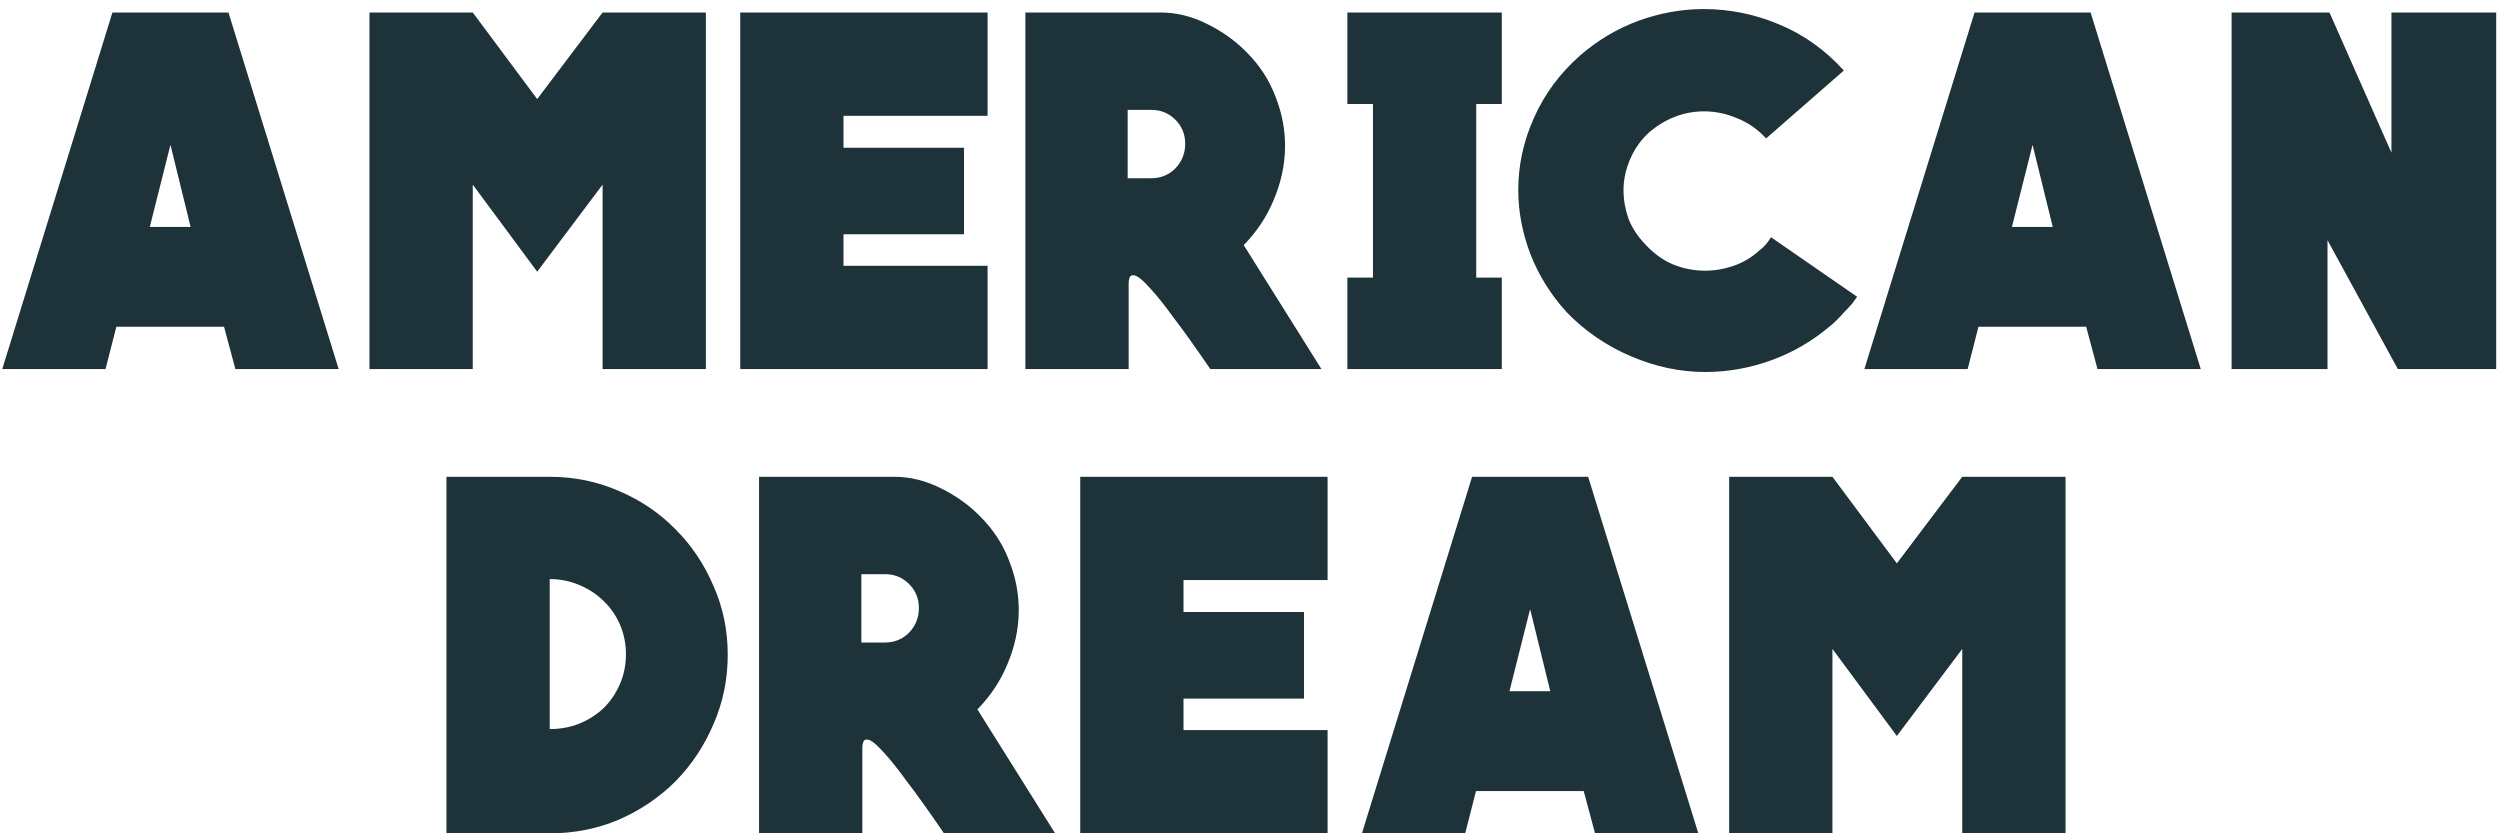 <svg xmlns="http://www.w3.org/2000/svg" width="210" height="70" viewBox="0 0 210 70" fill="none"><path d="M19.192 1.05L28.446 31H19.771L18.82 27.447H9.774L8.865 31H0.19L9.443 1.05H19.192ZM16.011 19.061L14.318 12.163L12.583 19.061H16.011ZM59.293 1.05V31H50.618V15.509L45.124 22.821L39.712 15.509V31H31.037V1.05H39.712L45.124 8.321L50.618 1.05H59.293ZM82.958 22.325V31H62.179V1.05H82.958V9.725H70.854V12.411H80.975V19.681H70.854V22.325H82.958ZM111 31H101.664C100.424 29.182 99.392 27.736 98.565 26.662C97.767 25.561 97.106 24.735 96.582 24.184C96.087 23.633 95.715 23.303 95.467 23.192C95.219 23.082 95.04 23.096 94.93 23.234C94.847 23.371 94.806 23.578 94.806 23.853C94.806 24.129 94.806 24.363 94.806 24.556V31H86.131V1.05H97.491C98.813 1.05 100.108 1.367 101.374 2C102.669 2.634 103.784 3.432 104.721 4.396C105.822 5.498 106.635 6.751 107.158 8.156C107.709 9.56 107.97 10.992 107.943 12.452C107.915 13.911 107.599 15.357 106.993 16.789C106.414 18.194 105.574 19.461 104.473 20.59L111 31ZM99.557 12.08C99.557 11.281 99.281 10.607 98.731 10.056C98.18 9.505 97.505 9.23 96.706 9.23H94.724V14.972H96.706C97.505 14.972 98.18 14.696 98.731 14.146C99.281 13.567 99.557 12.879 99.557 12.08ZM113.179 1.05H126.151V8.734H124.003V23.316H126.151V31H113.179V23.316H115.328V8.734H113.179V1.05ZM155.997 24.927C155.887 25.093 155.736 25.299 155.543 25.547C155.35 25.767 155.144 25.988 154.923 26.208C154.731 26.428 154.524 26.649 154.304 26.869C154.111 27.062 153.946 27.213 153.808 27.323C152.293 28.618 150.627 29.596 148.809 30.256C146.992 30.917 145.133 31.248 143.233 31.248C141.14 31.248 139.06 30.807 136.995 29.926C134.929 29.045 133.125 27.805 131.583 26.208C130.261 24.748 129.256 23.137 128.567 21.375C127.879 19.585 127.535 17.781 127.535 15.963C127.535 13.87 127.975 11.846 128.857 9.891C129.738 7.908 131.019 6.173 132.698 4.685C134.186 3.391 135.824 2.413 137.614 1.752C139.432 1.091 141.263 0.761 143.109 0.761C145.284 0.761 147.391 1.188 149.429 2.042C151.495 2.895 153.312 4.19 154.882 5.925L148.355 11.626C147.639 10.854 146.827 10.29 145.918 9.932C145.009 9.546 144.086 9.354 143.15 9.354C141.498 9.354 139.983 9.918 138.606 11.047C137.89 11.681 137.339 12.438 136.953 13.319C136.568 14.201 136.375 15.082 136.375 15.963C136.375 16.762 136.513 17.56 136.788 18.359C137.091 19.13 137.546 19.832 138.151 20.466C138.84 21.237 139.625 21.815 140.506 22.201C141.387 22.559 142.296 22.738 143.233 22.738C144.031 22.738 144.83 22.6 145.629 22.325C146.427 22.049 147.143 21.623 147.777 21.044C147.969 20.907 148.162 20.728 148.355 20.507C148.548 20.259 148.685 20.067 148.768 19.929L155.997 24.927ZM175.611 1.05L184.864 31H176.189L175.239 27.447H166.192L165.283 31H156.608L165.861 1.05H175.611ZM172.43 19.061L170.736 12.163L169.001 19.061H172.43ZM209.68 1.05V31H201.418L195.511 20.177V31H187.455V1.05H195.676L200.881 12.824V1.05H209.68ZM46.176 40.05C48.241 40.05 50.183 40.45 52 41.248C53.818 42.019 55.402 43.093 56.751 44.47C58.1 45.82 59.161 47.403 59.932 49.221C60.731 51.011 61.13 52.939 61.13 55.004C61.13 57.07 60.731 59.011 59.932 60.829C59.161 62.647 58.1 64.244 56.751 65.621C55.402 66.971 53.818 68.045 52 68.843C50.183 69.614 48.241 70 46.176 70H37.501V40.05H46.176ZM46.176 61.242C47.057 61.242 47.883 61.091 48.654 60.788C49.453 60.457 50.141 60.017 50.72 59.466C51.298 58.888 51.752 58.213 52.083 57.442C52.413 56.671 52.579 55.844 52.579 54.963C52.579 54.082 52.413 53.256 52.083 52.484C51.752 51.713 51.298 51.052 50.72 50.502C50.141 49.923 49.453 49.469 48.654 49.138C47.883 48.808 47.057 48.643 46.176 48.643V61.242ZM88.63 70H79.294C78.055 68.182 77.022 66.737 76.196 65.662C75.397 64.561 74.736 63.735 74.213 63.184C73.717 62.633 73.345 62.303 73.098 62.192C72.85 62.082 72.671 62.096 72.561 62.234C72.478 62.371 72.437 62.578 72.437 62.853C72.437 63.129 72.437 63.363 72.437 63.556V70H63.761V40.05H75.122C76.444 40.05 77.738 40.367 79.005 41C80.299 41.634 81.415 42.432 82.351 43.396C83.453 44.498 84.265 45.751 84.788 47.156C85.339 48.56 85.601 49.992 85.573 51.452C85.546 52.911 85.229 54.357 84.623 55.789C84.045 57.194 83.205 58.461 82.103 59.59L88.63 70ZM77.187 51.08C77.187 50.281 76.912 49.607 76.361 49.056C75.81 48.505 75.135 48.23 74.337 48.23H72.354V53.972H74.337C75.135 53.972 75.81 53.696 76.361 53.145C76.912 52.567 77.187 51.879 77.187 51.08ZM111.518 61.325V70H90.739V40.05H111.518V48.725H99.414V51.41H109.535V58.681H99.414V61.325H111.518ZM133.404 40.05L142.658 70H133.983L133.032 66.447H123.985L123.077 70H114.402L123.655 40.05H133.404ZM130.223 58.061L128.53 51.163L126.795 58.061H130.223ZM173.505 40.05V70H164.83V54.509L159.336 61.821L153.924 54.509V70H145.249V40.05H153.924L159.336 47.321L164.83 40.05H173.505Z" fill="#1E3239"></path></svg>